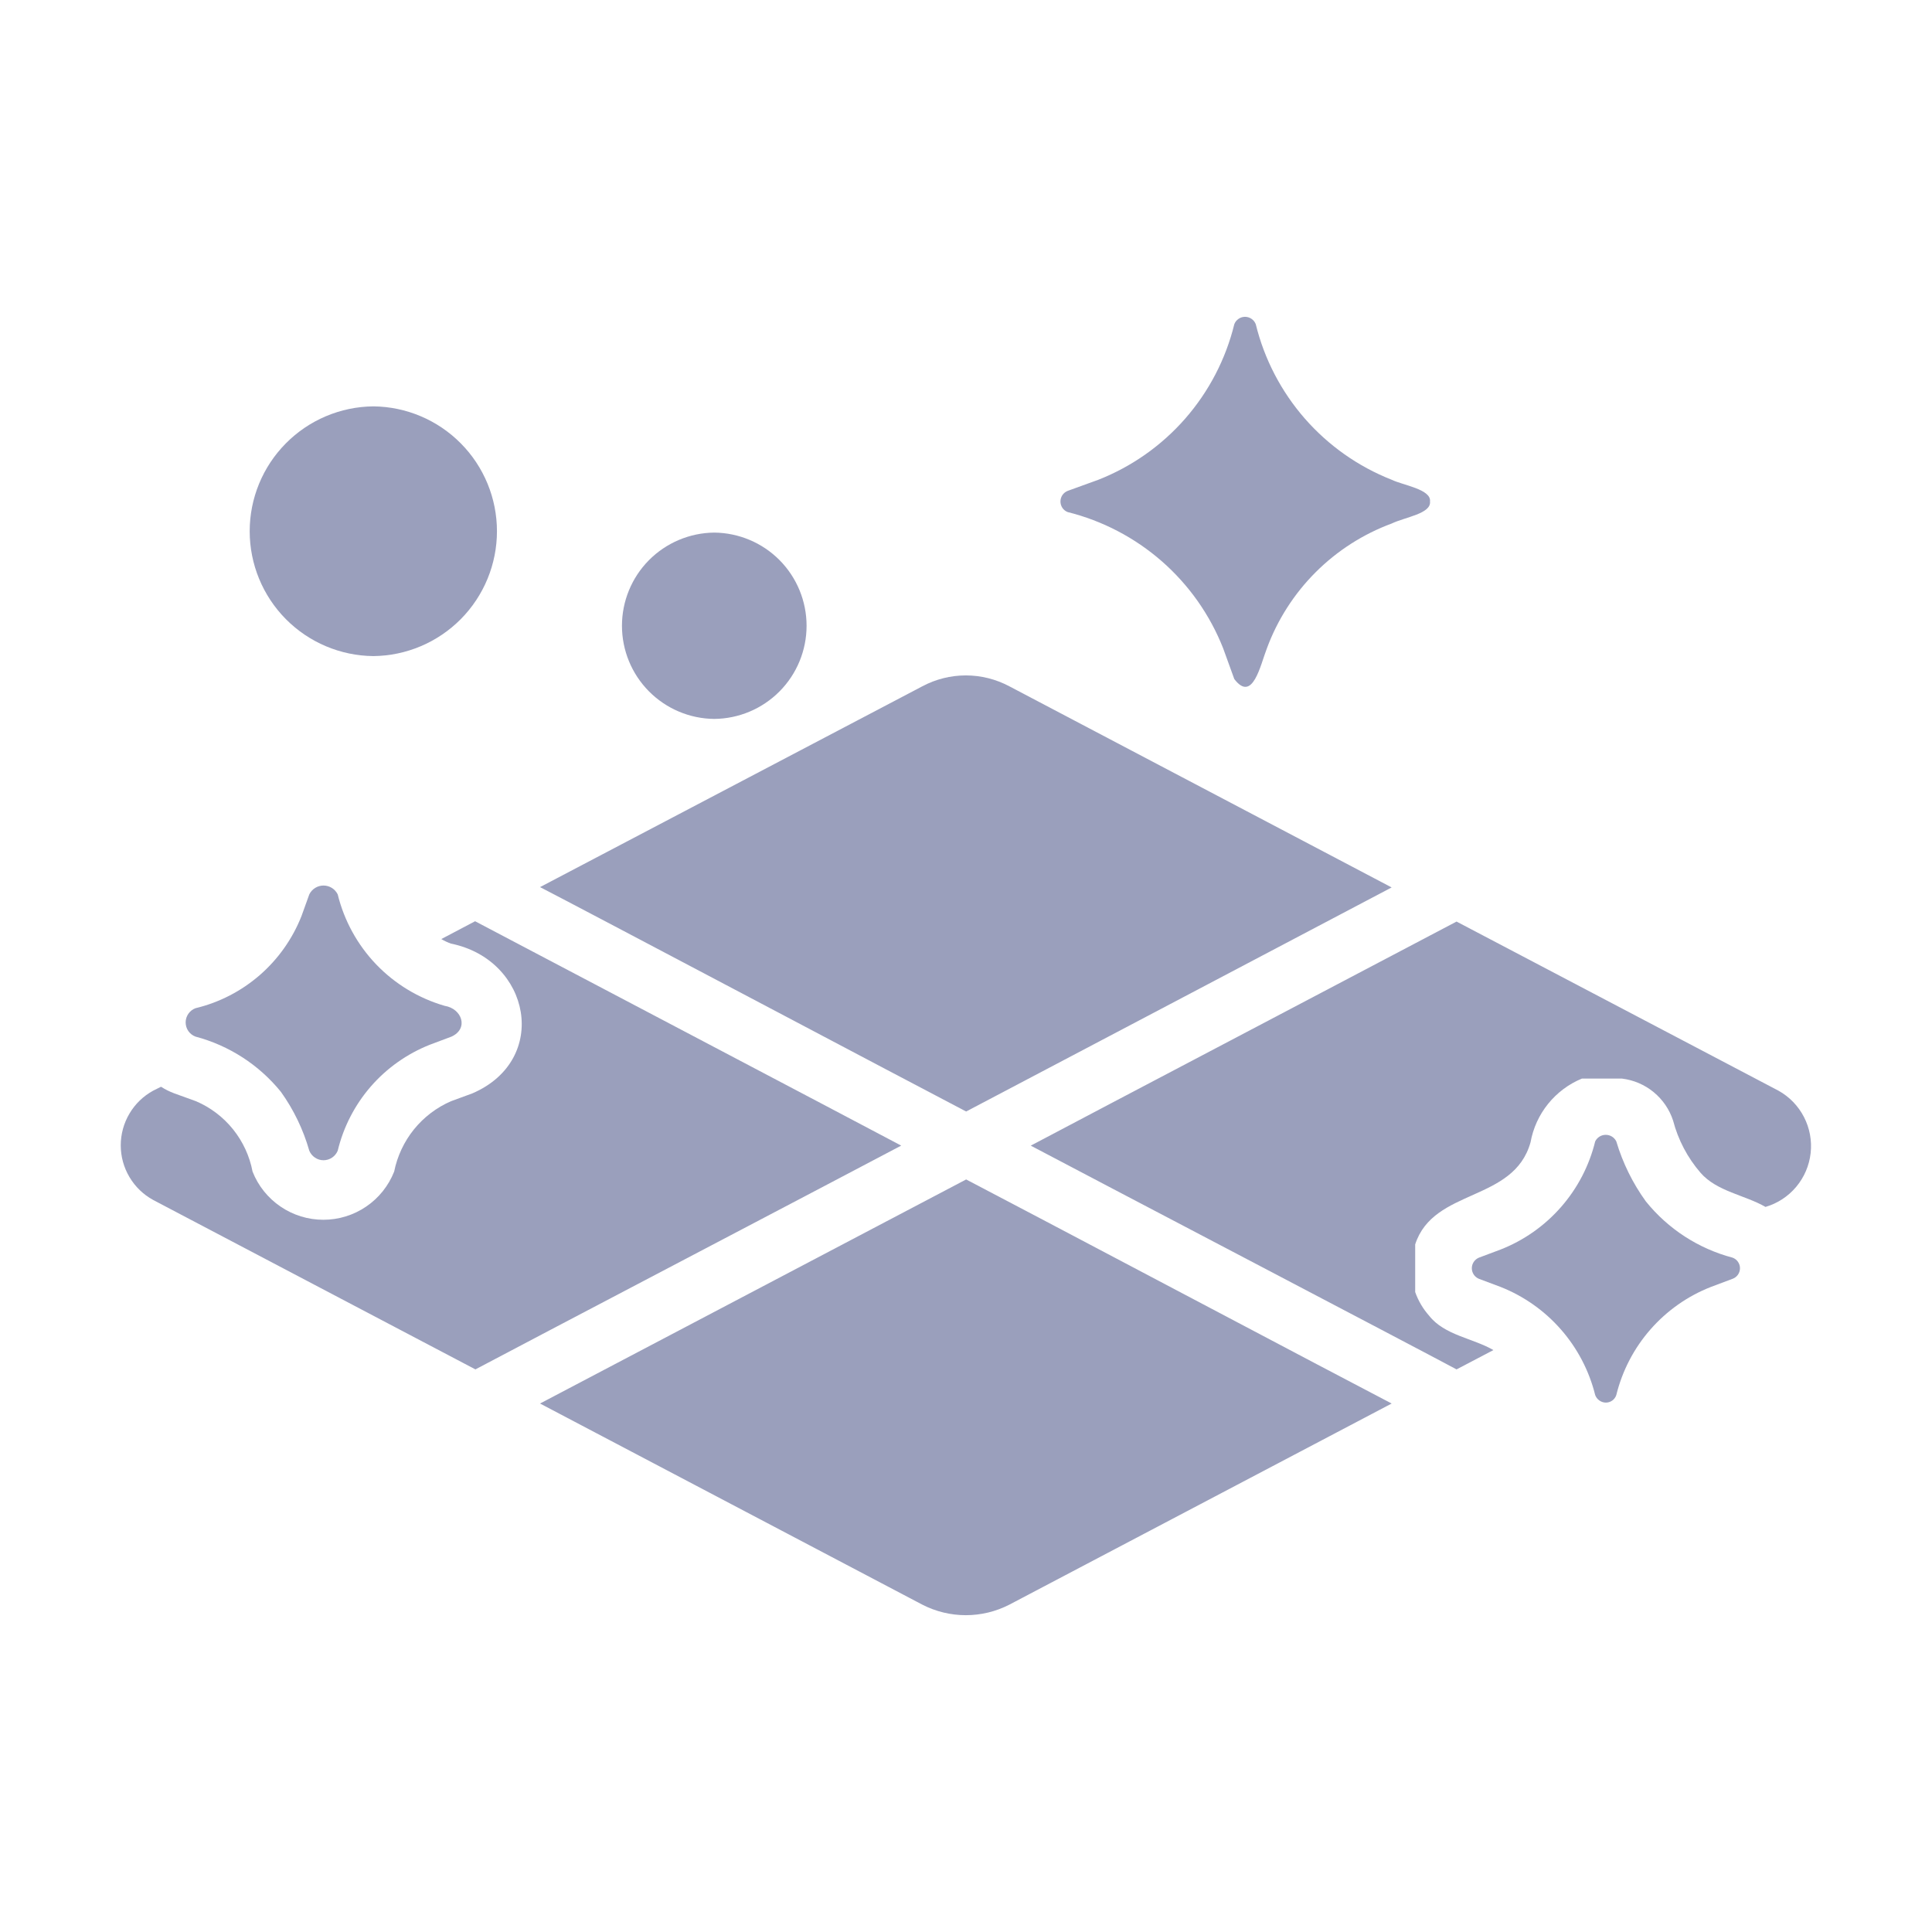 <svg width="54" height="54" viewBox="0 0 54 54" fill="none" xmlns="http://www.w3.org/2000/svg">
<g id="mycie podlog">
<path id="Vector" d="M29.84 14.312C30.815 14.555 31.718 15.027 32.475 15.689C33.231 16.351 33.818 17.184 34.187 18.119L34.499 18.98C35.015 19.656 35.229 18.582 35.411 18.119C35.706 17.321 36.171 16.596 36.772 15.995C37.374 15.393 38.099 14.928 38.897 14.633C39.274 14.452 40.007 14.358 39.969 14.017C40.009 13.675 39.214 13.563 38.897 13.409C37.962 13.041 37.13 12.454 36.469 11.698C35.808 10.941 35.338 10.037 35.099 9.062C35.075 9.001 35.035 8.949 34.981 8.912C34.927 8.875 34.864 8.855 34.799 8.855C34.734 8.855 34.67 8.875 34.617 8.912C34.563 8.949 34.522 9.001 34.499 9.062C34.26 10.038 33.79 10.941 33.129 11.698C32.468 12.454 31.635 13.041 30.701 13.409L29.84 13.721C29.781 13.745 29.73 13.786 29.694 13.838C29.659 13.891 29.64 13.953 29.64 14.017C29.64 14.08 29.659 14.143 29.694 14.195C29.73 14.248 29.781 14.289 29.84 14.312Z" fill="#9A9FBC"/>
<path id="Vector_2" d="M5.463 28.973C6.403 29.222 7.24 29.763 7.852 30.518C8.209 31.017 8.477 31.574 8.645 32.164C8.678 32.242 8.733 32.309 8.804 32.356C8.874 32.404 8.957 32.429 9.042 32.429C9.127 32.429 9.21 32.404 9.281 32.356C9.351 32.309 9.406 32.242 9.439 32.164C9.599 31.5 9.916 30.884 10.364 30.368C10.812 29.853 11.378 29.453 12.013 29.201L12.621 28.973C13.106 28.749 12.914 28.191 12.427 28.113C11.699 27.901 11.04 27.503 10.515 26.956C9.991 26.409 9.62 25.734 9.439 24.998C9.402 24.924 9.346 24.861 9.276 24.818C9.206 24.774 9.125 24.751 9.042 24.751C8.96 24.751 8.879 24.774 8.808 24.818C8.738 24.861 8.682 24.924 8.645 24.998L8.426 25.606C8.175 26.241 7.775 26.807 7.26 27.255C6.744 27.703 6.128 28.021 5.463 28.18C5.383 28.21 5.313 28.265 5.264 28.336C5.215 28.407 5.189 28.491 5.189 28.577C5.189 28.663 5.215 28.747 5.264 28.818C5.313 28.889 5.383 28.943 5.463 28.973Z" fill="#9A9FBC"/>
<path id="Vector_3" d="M48.426 35.152C47.472 34.9 46.624 34.35 46.004 33.582C45.635 33.073 45.356 32.505 45.176 31.902C45.149 31.847 45.107 31.801 45.055 31.768C45.003 31.736 44.943 31.719 44.881 31.719C44.82 31.719 44.759 31.736 44.707 31.768C44.655 31.801 44.613 31.847 44.586 31.902C44.42 32.581 44.093 33.209 43.633 33.735C43.173 34.261 42.594 34.669 41.944 34.924L41.336 35.152C41.278 35.176 41.227 35.217 41.192 35.27C41.157 35.322 41.138 35.384 41.138 35.447C41.138 35.511 41.157 35.573 41.192 35.625C41.227 35.678 41.278 35.719 41.336 35.743C41.49 35.799 41.792 35.915 41.944 35.971C42.593 36.228 43.171 36.636 43.631 37.162C44.09 37.687 44.418 38.315 44.586 38.992C44.608 39.053 44.649 39.105 44.701 39.143C44.754 39.181 44.816 39.202 44.881 39.203C44.946 39.204 45.01 39.184 45.063 39.146C45.116 39.108 45.156 39.054 45.176 38.992C45.343 38.314 45.669 37.685 46.129 37.16C46.589 36.634 47.168 36.226 47.819 35.971L48.426 35.743C48.487 35.721 48.539 35.681 48.576 35.628C48.613 35.575 48.633 35.512 48.633 35.447C48.633 35.383 48.613 35.32 48.576 35.267C48.539 35.214 48.487 35.174 48.426 35.152Z" fill="#9A9FBC"/>
<path id="Vector_4" d="M49.709 30.485L40.711 25.758C39.693 26.298 30.088 31.342 28.81 32.021C30.104 32.707 39.703 37.732 40.711 38.275L41.741 37.735C41.173 37.403 40.372 37.323 39.943 36.773C39.773 36.581 39.641 36.357 39.555 36.114V34.781C40.067 33.202 42.308 33.61 42.779 31.928C42.85 31.534 43.018 31.165 43.269 30.854C43.52 30.543 43.845 30.299 44.214 30.147L45.337 30.147C45.661 30.187 45.968 30.318 46.221 30.526C46.473 30.734 46.662 31.009 46.763 31.32C46.904 31.859 47.167 32.359 47.531 32.78C47.986 33.303 48.775 33.403 49.346 33.734C49.681 33.636 49.98 33.44 50.204 33.173C50.429 32.905 50.569 32.577 50.608 32.23C50.647 31.883 50.582 31.532 50.422 31.222C50.262 30.911 50.014 30.655 49.709 30.485Z" fill="#9A9FBC"/>
<path id="Vector_5" d="M27.004 31.067C28.296 30.39 37.87 25.344 38.897 24.804L28.211 19.182C27.837 18.983 27.419 18.878 26.995 18.878C26.571 18.878 26.154 18.983 25.78 19.182L15.094 24.795C16.04 25.278 25.782 30.432 27.004 31.067Z" fill="#9A9FBC"/>
<path id="Vector_6" d="M25.189 32.02C23.887 31.328 14.301 26.289 13.279 25.749L12.334 26.247C12.42 26.298 12.51 26.34 12.604 26.374C14.831 26.826 15.38 29.622 13.203 30.56L12.604 30.78C12.201 30.955 11.846 31.226 11.569 31.568C11.293 31.911 11.104 32.315 11.017 32.746C10.86 33.144 10.588 33.484 10.235 33.724C9.882 33.965 9.465 34.093 9.038 34.093C8.611 34.093 8.194 33.965 7.841 33.724C7.488 33.484 7.215 33.143 7.059 32.746C6.977 32.314 6.79 31.909 6.515 31.566C6.239 31.223 5.884 30.953 5.48 30.78L4.872 30.56C4.742 30.512 4.618 30.45 4.501 30.375L4.282 30.484C4.007 30.634 3.778 30.855 3.619 31.124C3.459 31.393 3.375 31.7 3.375 32.012C3.375 32.325 3.459 32.632 3.619 32.9C3.778 33.169 4.007 33.39 4.282 33.54L13.288 38.275C14.304 37.733 23.912 32.698 25.189 32.02Z" fill="#9A9FBC"/>
<path id="Vector_7" d="M27.004 32.966C25.7 33.649 16.131 38.686 15.094 39.229L25.78 44.851C26.156 45.044 26.573 45.145 26.995 45.145C27.418 45.145 27.835 45.044 28.211 44.851L38.897 39.229C37.962 38.747 28.219 33.596 27.004 32.966Z" fill="#9A9FBC"/>
<path id="Vector_8" d="M19.964 20.094C20.651 20.088 21.307 19.811 21.79 19.323C22.273 18.835 22.544 18.177 22.544 17.49C22.544 16.804 22.273 16.145 21.79 15.657C21.307 15.17 20.651 14.893 19.964 14.886C19.278 14.893 18.622 15.17 18.138 15.657C17.655 16.145 17.384 16.804 17.384 17.49C17.384 18.177 17.655 18.835 18.138 19.323C18.622 19.811 19.278 20.088 19.964 20.094Z" fill="#9A9FBC"/>
<path id="Vector_9" d="M10.435 18.338C11.354 18.329 12.233 17.957 12.88 17.304C13.527 16.65 13.89 15.768 13.89 14.848C13.89 13.928 13.527 13.046 12.88 12.393C12.233 11.739 11.354 11.367 10.435 11.358C9.515 11.367 8.636 11.739 7.989 12.393C7.342 13.046 6.979 13.929 6.979 14.848C6.979 15.768 7.342 16.65 7.989 17.304C8.636 17.957 9.515 18.329 10.435 18.338Z" fill="#9A9FBC"/>
</g>
</svg>
